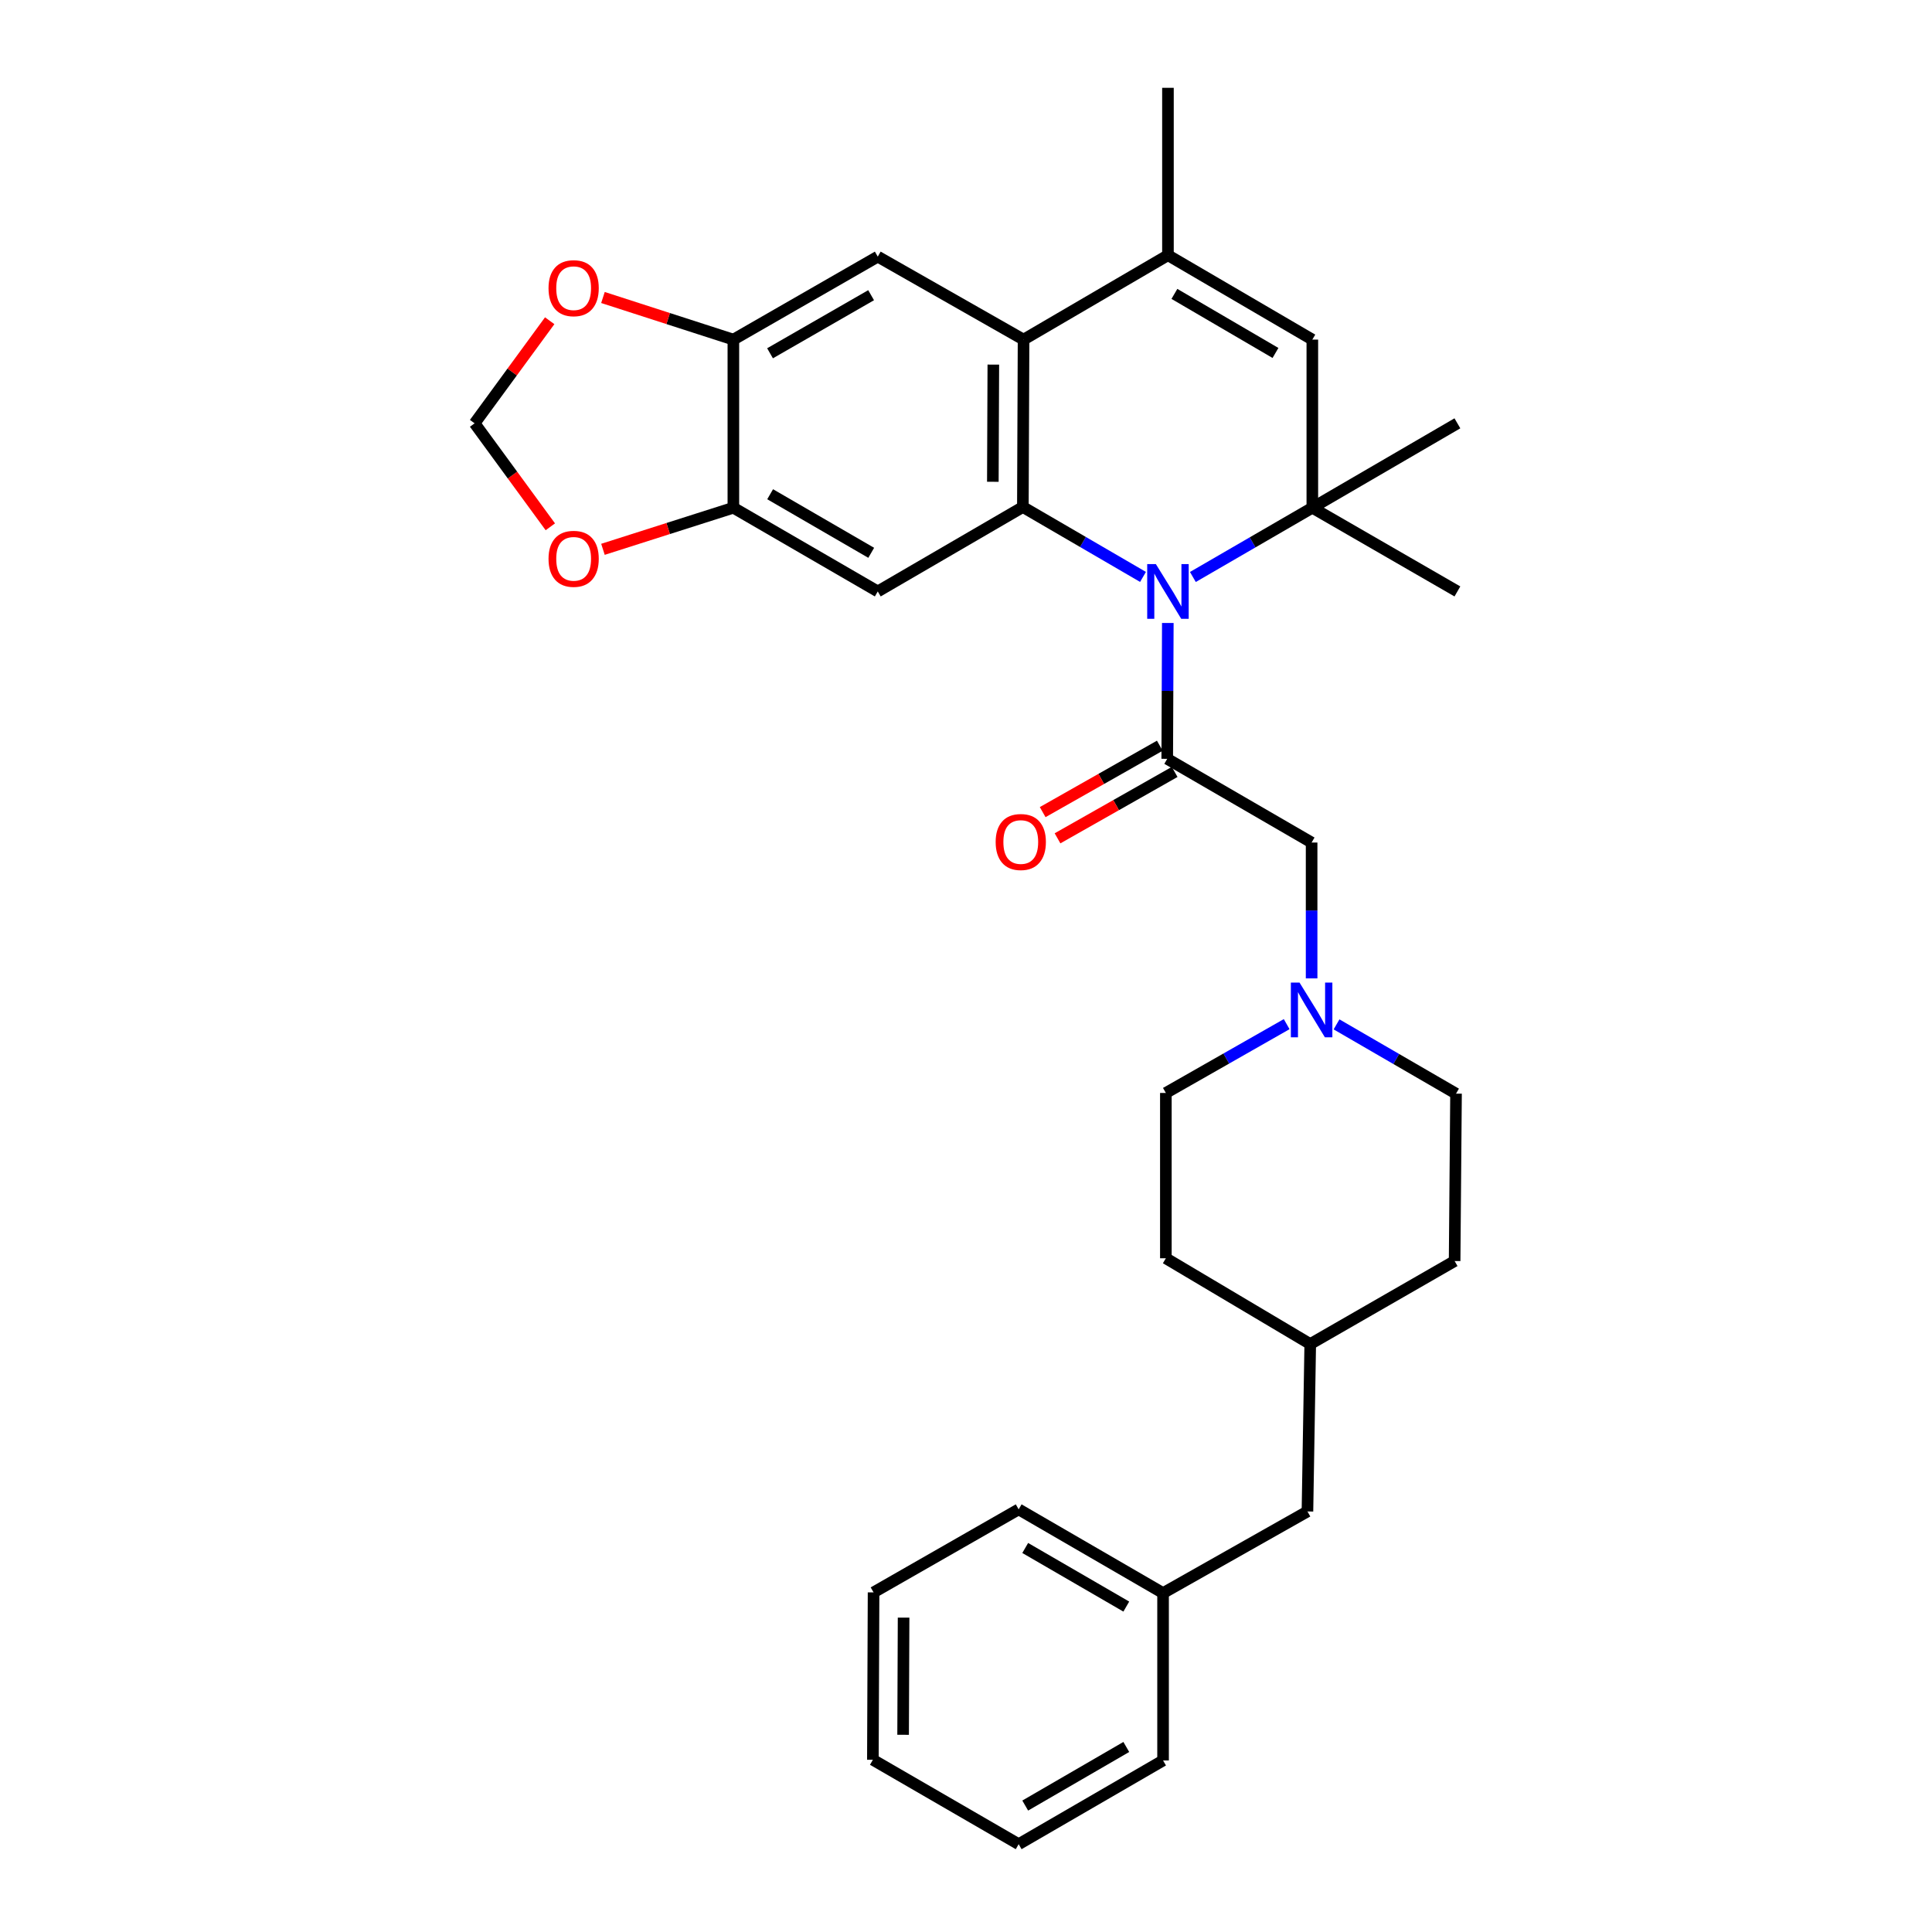 <?xml version='1.0' encoding='iso-8859-1'?>
<svg version='1.1' baseProfile='full'
              xmlns='http://www.w3.org/2000/svg'
                      xmlns:rdkit='http://www.rdkit.org/xml'
                      xmlns:xlink='http://www.w3.org/1999/xlink'
                  xml:space='preserve'
width='1000px' height='1000px' viewBox='0 0 1000 1000'>
<!-- END OF HEADER -->
<rect style='opacity:1.0;fill:#FFFFFF;stroke:none' width='1000' height='1000' x='0' y='0'> </rect>
<path class='bond-0' d='M 591.618,298.613 L 560.526,280.522' style='fill:none;fill-rule:evenodd;stroke:#0000FF;stroke-width:6px;stroke-linecap:butt;stroke-linejoin:miter;stroke-opacity:1' />
<path class='bond-0' d='M 560.526,280.522 L 529.435,262.432' style='fill:none;fill-rule:evenodd;stroke:#000000;stroke-width:6px;stroke-linecap:butt;stroke-linejoin:miter;stroke-opacity:1' />
<path class='bond-1' d='M 617.429,298.648 L 648.345,280.726' style='fill:none;fill-rule:evenodd;stroke:#0000FF;stroke-width:6px;stroke-linecap:butt;stroke-linejoin:miter;stroke-opacity:1' />
<path class='bond-1' d='M 648.345,280.726 L 679.261,262.804' style='fill:none;fill-rule:evenodd;stroke:#000000;stroke-width:6px;stroke-linecap:butt;stroke-linejoin:miter;stroke-opacity:1' />
<path class='bond-2' d='M 604.46,322.451 L 604.309,357.609' style='fill:none;fill-rule:evenodd;stroke:#0000FF;stroke-width:6px;stroke-linecap:butt;stroke-linejoin:miter;stroke-opacity:1' />
<path class='bond-2' d='M 604.309,357.609 L 604.157,392.767' style='fill:none;fill-rule:evenodd;stroke:#000000;stroke-width:6px;stroke-linecap:butt;stroke-linejoin:miter;stroke-opacity:1' />
<path class='bond-3' d='M 529.435,262.432 L 529.79,175.781' style='fill:none;fill-rule:evenodd;stroke:#000000;stroke-width:6px;stroke-linecap:butt;stroke-linejoin:miter;stroke-opacity:1' />
<path class='bond-3' d='M 513.896,249.37 L 514.145,188.715' style='fill:none;fill-rule:evenodd;stroke:#000000;stroke-width:6px;stroke-linecap:butt;stroke-linejoin:miter;stroke-opacity:1' />
<path class='bond-6' d='M 529.435,262.432 L 454.331,306.125' style='fill:none;fill-rule:evenodd;stroke:#000000;stroke-width:6px;stroke-linecap:butt;stroke-linejoin:miter;stroke-opacity:1' />
<path class='bond-5' d='M 679.261,262.804 L 679.261,175.781' style='fill:none;fill-rule:evenodd;stroke:#000000;stroke-width:6px;stroke-linecap:butt;stroke-linejoin:miter;stroke-opacity:1' />
<path class='bond-18' d='M 679.261,262.804 L 754.347,219.111' style='fill:none;fill-rule:evenodd;stroke:#000000;stroke-width:6px;stroke-linecap:butt;stroke-linejoin:miter;stroke-opacity:1' />
<path class='bond-19' d='M 679.261,262.804 L 754.347,306.125' style='fill:none;fill-rule:evenodd;stroke:#000000;stroke-width:6px;stroke-linecap:butt;stroke-linejoin:miter;stroke-opacity:1' />
<path class='bond-11' d='M 604.157,392.767 L 678.889,436.097' style='fill:none;fill-rule:evenodd;stroke:#000000;stroke-width:6px;stroke-linecap:butt;stroke-linejoin:miter;stroke-opacity:1' />
<path class='bond-14' d='M 600.313,385.985 L 569.999,403.17' style='fill:none;fill-rule:evenodd;stroke:#000000;stroke-width:6px;stroke-linecap:butt;stroke-linejoin:miter;stroke-opacity:1' />
<path class='bond-14' d='M 569.999,403.17 L 539.686,420.355' style='fill:none;fill-rule:evenodd;stroke:#FF0000;stroke-width:6px;stroke-linecap:butt;stroke-linejoin:miter;stroke-opacity:1' />
<path class='bond-14' d='M 608.002,399.55 L 577.689,416.734' style='fill:none;fill-rule:evenodd;stroke:#000000;stroke-width:6px;stroke-linecap:butt;stroke-linejoin:miter;stroke-opacity:1' />
<path class='bond-14' d='M 577.689,416.734 L 547.376,433.919' style='fill:none;fill-rule:evenodd;stroke:#FF0000;stroke-width:6px;stroke-linecap:butt;stroke-linejoin:miter;stroke-opacity:1' />
<path class='bond-7' d='M 529.79,175.781 L 454.331,132.833' style='fill:none;fill-rule:evenodd;stroke:#000000;stroke-width:6px;stroke-linecap:butt;stroke-linejoin:miter;stroke-opacity:1' />
<path class='bond-31' d='M 529.79,175.781 L 604.53,132.105' style='fill:none;fill-rule:evenodd;stroke:#000000;stroke-width:6px;stroke-linecap:butt;stroke-linejoin:miter;stroke-opacity:1' />
<path class='bond-4' d='M 604.53,132.105 L 679.261,175.781' style='fill:none;fill-rule:evenodd;stroke:#000000;stroke-width:6px;stroke-linecap:butt;stroke-linejoin:miter;stroke-opacity:1' />
<path class='bond-4' d='M 607.872,152.118 L 660.184,182.692' style='fill:none;fill-rule:evenodd;stroke:#000000;stroke-width:6px;stroke-linecap:butt;stroke-linejoin:miter;stroke-opacity:1' />
<path class='bond-21' d='M 604.53,132.105 L 604.53,45.455' style='fill:none;fill-rule:evenodd;stroke:#000000;stroke-width:6px;stroke-linecap:butt;stroke-linejoin:miter;stroke-opacity:1' />
<path class='bond-8' d='M 454.331,306.125 L 379.592,262.804' style='fill:none;fill-rule:evenodd;stroke:#000000;stroke-width:6px;stroke-linecap:butt;stroke-linejoin:miter;stroke-opacity:1' />
<path class='bond-8' d='M 450.94,286.137 L 398.622,255.812' style='fill:none;fill-rule:evenodd;stroke:#000000;stroke-width:6px;stroke-linecap:butt;stroke-linejoin:miter;stroke-opacity:1' />
<path class='bond-32' d='M 454.331,132.833 L 379.592,175.781' style='fill:none;fill-rule:evenodd;stroke:#000000;stroke-width:6px;stroke-linecap:butt;stroke-linejoin:miter;stroke-opacity:1' />
<path class='bond-32' d='M 450.889,152.794 L 398.571,182.858' style='fill:none;fill-rule:evenodd;stroke:#000000;stroke-width:6px;stroke-linecap:butt;stroke-linejoin:miter;stroke-opacity:1' />
<path class='bond-9' d='M 379.592,262.804 L 379.592,175.781' style='fill:none;fill-rule:evenodd;stroke:#000000;stroke-width:6px;stroke-linecap:butt;stroke-linejoin:miter;stroke-opacity:1' />
<path class='bond-12' d='M 379.592,262.804 L 345.839,273.566' style='fill:none;fill-rule:evenodd;stroke:#000000;stroke-width:6px;stroke-linecap:butt;stroke-linejoin:miter;stroke-opacity:1' />
<path class='bond-12' d='M 345.839,273.566 L 312.087,284.328' style='fill:none;fill-rule:evenodd;stroke:#FF0000;stroke-width:6px;stroke-linecap:butt;stroke-linejoin:miter;stroke-opacity:1' />
<path class='bond-13' d='M 379.592,175.781 L 345.84,164.882' style='fill:none;fill-rule:evenodd;stroke:#000000;stroke-width:6px;stroke-linecap:butt;stroke-linejoin:miter;stroke-opacity:1' />
<path class='bond-13' d='M 345.84,164.882 L 312.089,153.983' style='fill:none;fill-rule:evenodd;stroke:#FF0000;stroke-width:6px;stroke-linecap:butt;stroke-linejoin:miter;stroke-opacity:1' />
<path class='bond-10' d='M 678.889,506.413 L 678.889,471.255' style='fill:none;fill-rule:evenodd;stroke:#0000FF;stroke-width:6px;stroke-linecap:butt;stroke-linejoin:miter;stroke-opacity:1' />
<path class='bond-10' d='M 678.889,471.255 L 678.889,436.097' style='fill:none;fill-rule:evenodd;stroke:#000000;stroke-width:6px;stroke-linecap:butt;stroke-linejoin:miter;stroke-opacity:1' />
<path class='bond-16' d='M 665.978,530.093 L 634.713,547.903' style='fill:none;fill-rule:evenodd;stroke:#0000FF;stroke-width:6px;stroke-linecap:butt;stroke-linejoin:miter;stroke-opacity:1' />
<path class='bond-16' d='M 634.713,547.903 L 603.447,565.713' style='fill:none;fill-rule:evenodd;stroke:#000000;stroke-width:6px;stroke-linecap:butt;stroke-linejoin:miter;stroke-opacity:1' />
<path class='bond-17' d='M 691.789,530.217 L 722.713,548.143' style='fill:none;fill-rule:evenodd;stroke:#0000FF;stroke-width:6px;stroke-linecap:butt;stroke-linejoin:miter;stroke-opacity:1' />
<path class='bond-17' d='M 722.713,548.143 L 753.637,566.069' style='fill:none;fill-rule:evenodd;stroke:#000000;stroke-width:6px;stroke-linecap:butt;stroke-linejoin:miter;stroke-opacity:1' />
<path class='bond-15' d='M 284.85,272.674 L 265.251,245.893' style='fill:none;fill-rule:evenodd;stroke:#FF0000;stroke-width:6px;stroke-linecap:butt;stroke-linejoin:miter;stroke-opacity:1' />
<path class='bond-15' d='M 265.251,245.893 L 245.653,219.111' style='fill:none;fill-rule:evenodd;stroke:#000000;stroke-width:6px;stroke-linecap:butt;stroke-linejoin:miter;stroke-opacity:1' />
<path class='bond-34' d='M 284.524,166.013 L 265.088,192.562' style='fill:none;fill-rule:evenodd;stroke:#FF0000;stroke-width:6px;stroke-linecap:butt;stroke-linejoin:miter;stroke-opacity:1' />
<path class='bond-34' d='M 265.088,192.562 L 245.653,219.111' style='fill:none;fill-rule:evenodd;stroke:#000000;stroke-width:6px;stroke-linecap:butt;stroke-linejoin:miter;stroke-opacity:1' />
<path class='bond-25' d='M 603.447,565.713 L 603.447,651.281' style='fill:none;fill-rule:evenodd;stroke:#000000;stroke-width:6px;stroke-linecap:butt;stroke-linejoin:miter;stroke-opacity:1' />
<path class='bond-24' d='M 753.637,566.069 L 752.909,652.711' style='fill:none;fill-rule:evenodd;stroke:#000000;stroke-width:6px;stroke-linecap:butt;stroke-linejoin:miter;stroke-opacity:1' />
<path class='bond-20' d='M 676.732,782.327 L 678.178,695.676' style='fill:none;fill-rule:evenodd;stroke:#000000;stroke-width:6px;stroke-linecap:butt;stroke-linejoin:miter;stroke-opacity:1' />
<path class='bond-23' d='M 676.732,782.327 L 602.001,824.574' style='fill:none;fill-rule:evenodd;stroke:#000000;stroke-width:6px;stroke-linecap:butt;stroke-linejoin:miter;stroke-opacity:1' />
<path class='bond-22' d='M 678.178,695.676 L 752.909,652.711' style='fill:none;fill-rule:evenodd;stroke:#000000;stroke-width:6px;stroke-linecap:butt;stroke-linejoin:miter;stroke-opacity:1' />
<path class='bond-33' d='M 678.178,695.676 L 603.447,651.281' style='fill:none;fill-rule:evenodd;stroke:#000000;stroke-width:6px;stroke-linecap:butt;stroke-linejoin:miter;stroke-opacity:1' />
<path class='bond-26' d='M 602.001,824.574 L 527.261,781.244' style='fill:none;fill-rule:evenodd;stroke:#000000;stroke-width:6px;stroke-linecap:butt;stroke-linejoin:miter;stroke-opacity:1' />
<path class='bond-26' d='M 582.969,831.564 L 530.651,801.233' style='fill:none;fill-rule:evenodd;stroke:#000000;stroke-width:6px;stroke-linecap:butt;stroke-linejoin:miter;stroke-opacity:1' />
<path class='bond-27' d='M 602.001,824.574 L 602.001,911.216' style='fill:none;fill-rule:evenodd;stroke:#000000;stroke-width:6px;stroke-linecap:butt;stroke-linejoin:miter;stroke-opacity:1' />
<path class='bond-29' d='M 527.261,781.244 L 452.157,824.219' style='fill:none;fill-rule:evenodd;stroke:#000000;stroke-width:6px;stroke-linecap:butt;stroke-linejoin:miter;stroke-opacity:1' />
<path class='bond-28' d='M 602.001,911.216 L 527.261,954.545' style='fill:none;fill-rule:evenodd;stroke:#000000;stroke-width:6px;stroke-linecap:butt;stroke-linejoin:miter;stroke-opacity:1' />
<path class='bond-28' d='M 582.969,904.226 L 530.651,934.557' style='fill:none;fill-rule:evenodd;stroke:#000000;stroke-width:6px;stroke-linecap:butt;stroke-linejoin:miter;stroke-opacity:1' />
<path class='bond-30' d='M 527.261,954.545 L 451.802,910.861' style='fill:none;fill-rule:evenodd;stroke:#000000;stroke-width:6px;stroke-linecap:butt;stroke-linejoin:miter;stroke-opacity:1' />
<path class='bond-35' d='M 452.157,824.219 L 451.802,910.861' style='fill:none;fill-rule:evenodd;stroke:#000000;stroke-width:6px;stroke-linecap:butt;stroke-linejoin:miter;stroke-opacity:1' />
<path class='bond-35' d='M 467.696,837.279 L 467.448,897.928' style='fill:none;fill-rule:evenodd;stroke:#000000;stroke-width:6px;stroke-linecap:butt;stroke-linejoin:miter;stroke-opacity:1' />
<path  class='atom-0' d='M 598.27 291.965
L 607.55 306.965
Q 608.47 308.445, 609.95 311.125
Q 611.43 313.805, 611.51 313.965
L 611.51 291.965
L 615.27 291.965
L 615.27 320.285
L 611.39 320.285
L 601.43 303.885
Q 600.27 301.965, 599.03 299.765
Q 597.83 297.565, 597.47 296.885
L 597.47 320.285
L 593.79 320.285
L 593.79 291.965
L 598.27 291.965
' fill='#0000FF'/>
<path  class='atom-11' d='M 672.629 508.579
L 681.909 523.579
Q 682.829 525.059, 684.309 527.739
Q 685.789 530.419, 685.869 530.579
L 685.869 508.579
L 689.629 508.579
L 689.629 536.899
L 685.749 536.899
L 675.789 520.499
Q 674.629 518.579, 673.389 516.379
Q 672.189 514.179, 671.829 513.499
L 671.829 536.899
L 668.149 536.899
L 668.149 508.579
L 672.629 508.579
' fill='#0000FF'/>
<path  class='atom-13' d='M 283.917 289.244
Q 283.917 282.444, 287.277 278.644
Q 290.637 274.844, 296.917 274.844
Q 303.197 274.844, 306.557 278.644
Q 309.917 282.444, 309.917 289.244
Q 309.917 296.124, 306.517 300.044
Q 303.117 303.924, 296.917 303.924
Q 290.677 303.924, 287.277 300.044
Q 283.917 296.164, 283.917 289.244
M 296.917 300.724
Q 301.237 300.724, 303.557 297.844
Q 305.917 294.924, 305.917 289.244
Q 305.917 283.684, 303.557 280.884
Q 301.237 278.044, 296.917 278.044
Q 292.597 278.044, 290.237 280.844
Q 287.917 283.644, 287.917 289.244
Q 287.917 294.964, 290.237 297.844
Q 292.597 300.724, 296.917 300.724
' fill='#FF0000'/>
<path  class='atom-14' d='M 283.917 149.164
Q 283.917 142.364, 287.277 138.564
Q 290.637 134.764, 296.917 134.764
Q 303.197 134.764, 306.557 138.564
Q 309.917 142.364, 309.917 149.164
Q 309.917 156.044, 306.517 159.964
Q 303.117 163.844, 296.917 163.844
Q 290.677 163.844, 287.277 159.964
Q 283.917 156.084, 283.917 149.164
M 296.917 160.644
Q 301.237 160.644, 303.557 157.764
Q 305.917 154.844, 305.917 149.164
Q 305.917 143.604, 303.557 140.804
Q 301.237 137.964, 296.917 137.964
Q 292.597 137.964, 290.237 140.764
Q 287.917 143.564, 287.917 149.164
Q 287.917 154.884, 290.237 157.764
Q 292.597 160.644, 296.917 160.644
' fill='#FF0000'/>
<path  class='atom-15' d='M 515.352 435.822
Q 515.352 429.022, 518.712 425.222
Q 522.072 421.422, 528.352 421.422
Q 534.632 421.422, 537.992 425.222
Q 541.352 429.022, 541.352 435.822
Q 541.352 442.702, 537.952 446.622
Q 534.552 450.502, 528.352 450.502
Q 522.112 450.502, 518.712 446.622
Q 515.352 442.742, 515.352 435.822
M 528.352 447.302
Q 532.672 447.302, 534.992 444.422
Q 537.352 441.502, 537.352 435.822
Q 537.352 430.262, 534.992 427.462
Q 532.672 424.622, 528.352 424.622
Q 524.032 424.622, 521.672 427.422
Q 519.352 430.222, 519.352 435.822
Q 519.352 441.542, 521.672 444.422
Q 524.032 447.302, 528.352 447.302
' fill='#FF0000'/>
</svg>
